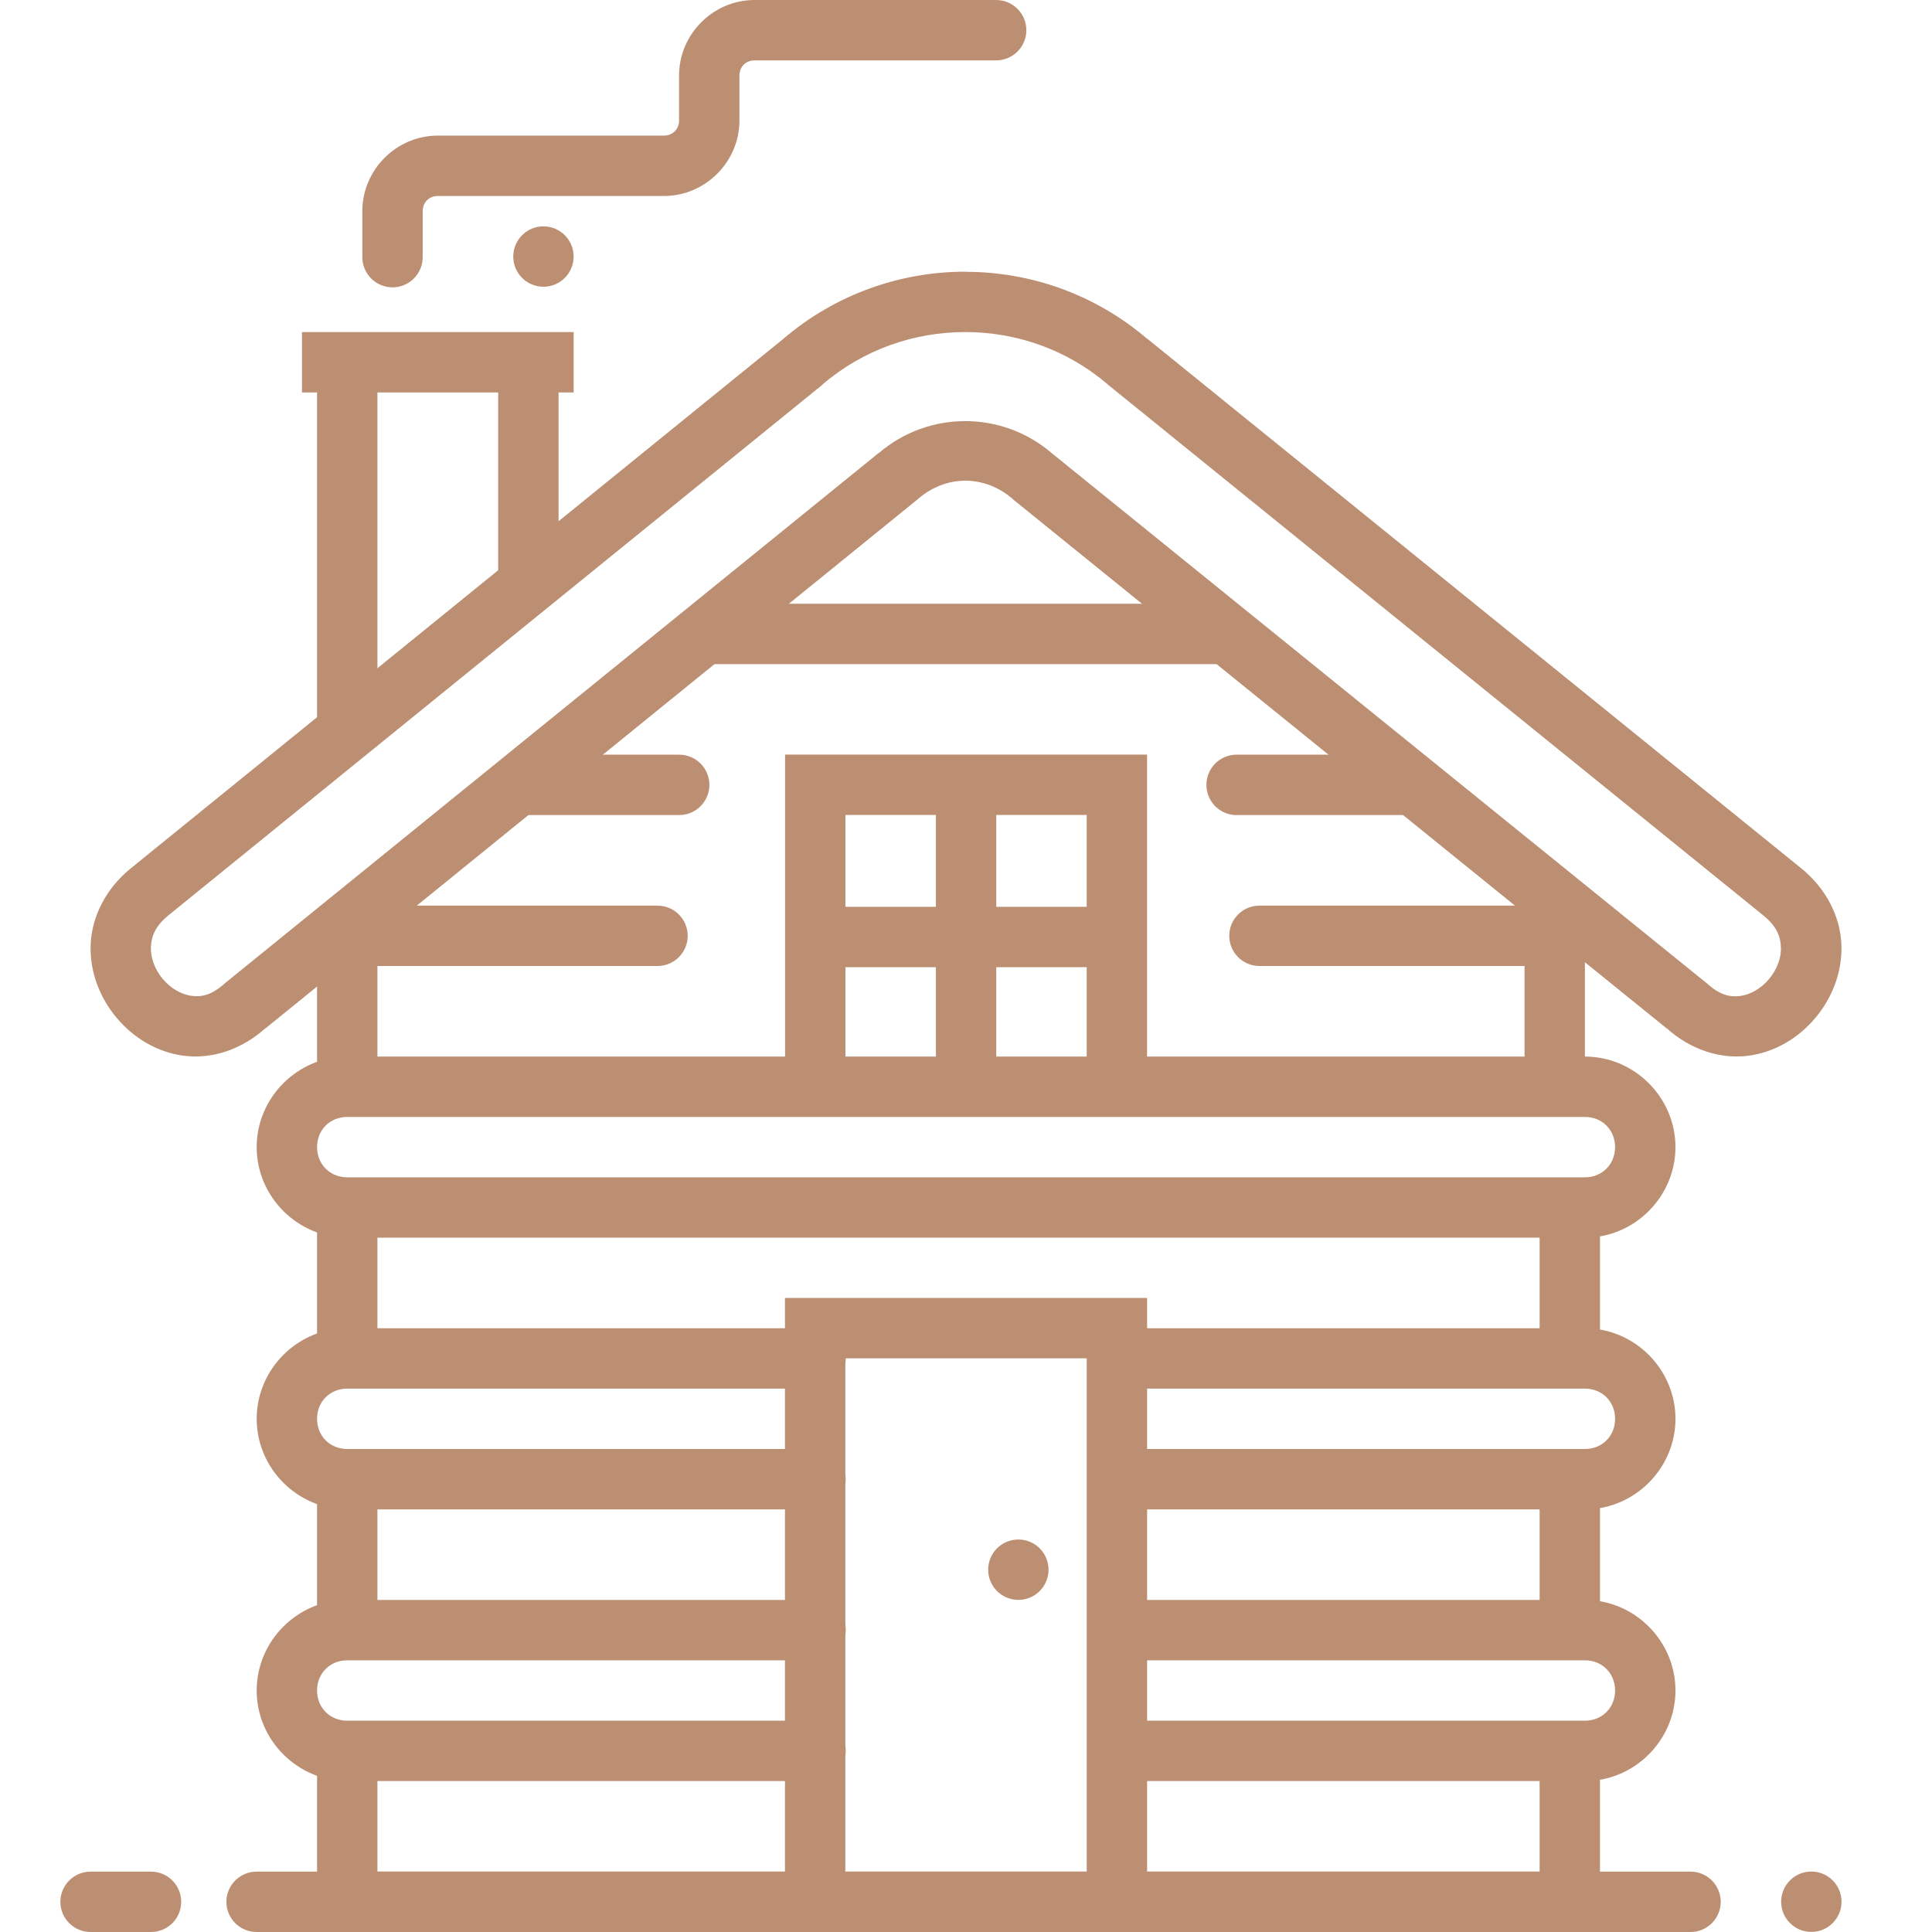 <?xml version="1.0" encoding="UTF-8"?>
<svg width="1200pt" height="1200pt" version="1.1" viewBox="0 0 1200 1200" xmlns="http://www.w3.org/2000/svg">
 <g fill="#bc8f73">
  <path d="m599.61 168.75c-40.195 0-80.578 13.891-113.02 41.68l-405.01 328.63c-16.078 12.883-24.629 30.602-25.27 47.68-0.637 17.113 5.773 33.039 16.043 45.336 10.266 12.301 24.785 21.422 41.742 23.656 16.965 2.254 35.898-3.488 51.125-17.434l-0.824 0.852 405.46-328.93-0.004 0.004c0.152-0.137 0.305-0.281 0.449-0.426 17.469-14.969 41.121-14.969 58.59 0 0.125 0.145 0.25 0.285 0.379 0.426l406.41 328.93-0.863-0.852c15.227 13.961 34.16 19.664 51.125 17.434 16.965-2.254 31.473-11.367 41.742-23.656 10.266-12.301 16.68-28.223 16.043-45.336-0.637-17.082-9.195-34.801-25.27-47.68l-406.18-328.93 0.375 0.426c-32.445-27.852-72.754-41.734-112.94-41.734zm0 37.5c31.586 0 63.074 10.773 88.547 32.594l-0.004 0.004c0.148 0.145 0.297 0.285 0.449 0.426l406.26 329.01c8.707 6.961 11.027 13.309 11.277 19.926 0.375 6.617-2.438 14.004-7.32 19.848-4.883 5.856-11.578 9.723-17.871 10.543-6.297 0.852-12.641-0.426-20.871-7.91h-0.004c-0.293-0.246-0.594-0.48-0.898-0.711l-405.97-328.57c-30.898-26.473-76.465-26.473-107.37 0l0.375-0.426-405.53 328.93c-0.309 0.227-0.605 0.465-0.898 0.711-8.23 7.539-14.578 8.73-20.871 7.91-6.297-0.852-12.988-4.691-17.871-10.543-4.875-5.84-7.566-13.223-7.32-19.848 0.375-6.617 2.586-12.969 11.277-19.926l405.45-328.94c0.125-0.141 0.25-0.281 0.375-0.426 25.469-21.824 57.031-32.594 88.625-32.594z" fill-rule="evenodd"/>
  <path d="m196.93 1087.5v112.5h796.85v-112.5h-37.496v75h-721.86v-75z" fill-rule="evenodd"/>
  <path d="m956.29 750v93.75h37.496v-93.75z" fill-rule="evenodd"/>
  <path d="m196.93 918.75v93.75h37.496v-93.75z" fill-rule="evenodd"/>
  <path d="m196.93 750v93.75h37.496v-93.75z" fill-rule="evenodd"/>
  <path d="m196.93 571.88v103.12h37.496v-103.12z" fill-rule="evenodd"/>
  <path d="m225.06 562.5c-5.012-0.059-9.844 1.887-13.406 5.41-3.566 3.523-5.574 8.328-5.574 13.34 0 5.016 2.008 9.82 5.574 13.34 3.562 3.523 8.395 5.473 13.406 5.41h183.1c5.012 0.062 9.84-1.887 13.406-5.41 3.566-3.519 5.574-8.324 5.574-13.34 0-5.012-2.008-9.816-5.574-13.34-3.566-3.523-8.395-5.469-13.406-5.41z" fill-rule="evenodd"/>
  <path d="m328.18 468.75c-5.012-0.062-9.84 1.887-13.406 5.41-3.566 3.523-5.574 8.328-5.574 13.34 0 5.016 2.008 9.816 5.574 13.34 3.566 3.523 8.395 5.473 13.406 5.41h93.453c5.012 0.062 9.84-1.887 13.406-5.41 3.566-3.523 5.574-8.324 5.574-13.34 0-5.012-2.008-9.816-5.574-13.34-3.566-3.523-8.395-5.473-13.406-5.41z" fill-rule="evenodd"/>
  <path d="m946.91 562.5v112.5h37.496v-112.5z" fill-rule="evenodd"/>
  <path d="m782.49 562.5c-5.012-0.059-9.84 1.887-13.406 5.41-3.566 3.523-5.574 8.328-5.574 13.34 0 5.016 2.008 9.82 5.574 13.34 3.566 3.523 8.395 5.473 13.406 5.41h178.12c5.012 0.062 9.84-1.887 13.406-5.41 3.566-3.519 5.574-8.324 5.574-13.34 0-5.012-2.008-9.816-5.574-13.34-3.566-3.523-8.395-5.469-13.406-5.41z" fill-rule="evenodd"/>
  <path d="m767.18 468.75c-6.695 0.332-12.711 4.207-15.773 10.172-3.066 5.965-2.715 13.113 0.918 18.75 3.633 5.637 9.996 8.906 16.695 8.578h102.61c5.012 0.062 9.84-1.887 13.406-5.41 3.566-3.523 5.574-8.324 5.574-13.34 0-5.012-2.008-9.816-5.574-13.34-3.566-3.523-8.395-5.473-13.406-5.41h-102.61c-0.613-0.031-1.227-0.031-1.84 0z" fill-rule="evenodd"/>
  <path d="m613.77 974.97c-0.004 4.977 1.973 9.746 5.488 13.262 3.516 3.516 8.285 5.492 13.262 5.492 4.973 0 9.742-1.977 13.258-5.492s5.492-8.285 5.492-13.262c-0.004-4.973-1.977-9.742-5.492-13.258-3.519-3.516-8.285-5.492-13.258-5.492-4.977 0-9.742 1.977-13.262 5.492-3.516 3.516-5.488 8.285-5.488 13.258z"/>
  <path d="m215.68 993.75c-30.836 0-56.25 25.414-56.25 56.25 0 30.84 25.418 56.25 56.25 56.25h290.61c5.019 0.078 9.863-1.867 13.441-5.391s5.59-8.336 5.59-13.359c0-5.019-2.012-9.832-5.59-13.359-3.578-3.523-8.422-5.465-13.441-5.391h-290.61c-10.707 0-18.75-8.035-18.75-18.75 0-10.699 8.043-18.75 18.75-18.75h290.61c5.019 0.074 9.863-1.867 13.441-5.391s5.59-8.336 5.59-13.359c0-5.019-2.012-9.832-5.59-13.359-3.578-3.523-8.422-5.465-13.441-5.391zm482.8 0c-5.023-0.074-9.863 1.867-13.441 5.391-3.578 3.527-5.59 8.34-5.59 13.359 0 5.023 2.012 9.836 5.59 13.359 3.578 3.523 8.418 5.465 13.441 5.391h285.93c10.715 0 18.75 8.051 18.75 18.75 0 10.715-8.035 18.75-18.75 18.75h-285.93c-5.023-0.074-9.863 1.867-13.441 5.391-3.578 3.527-5.59 8.34-5.59 13.359 0 5.023 2.012 9.836 5.59 13.359 3.578 3.523 8.418 5.469 13.441 5.391h285.93c30.836 0 56.25-25.414 56.25-56.25 0-30.832-25.41-56.25-56.25-56.25z"/>
  <path d="m215.68 656.25c-30.832 0-56.25 25.414-56.25 56.25s25.414 56.25 56.25 56.25h768.72c30.84 0 56.25-25.414 56.25-56.25s-25.414-56.25-56.25-56.25zm0 37.5h768.72c10.715 0 18.75 8.035 18.75 18.75s-8.035 18.75-18.75 18.75h-768.72c-10.707 0-18.75-8.051-18.75-18.75 0-10.715 8.043-18.75 18.75-18.75z"/>
  <path d="m487.55 806.18v375.07h37.5v-337.57l149.93 0.004v337.57h37.5v-375.07z" fill-rule="evenodd"/>
  <path d="m956.29 918.75v93.75h37.496v-93.75z" fill-rule="evenodd"/>
  <path d="m487.62 468.68v206.32h37.5v-168.82h149.85v168.82h37.5v-206.32z" fill-rule="evenodd"/>
  <path d="m581.3 489.04v185.96h37.496v-185.96z" fill-rule="evenodd"/>
  <path d="m497 563.24v37.5h206.1v-37.5z" fill-rule="evenodd"/>
  <path d="m215.68 825c-30.836 0-56.25 25.414-56.25 56.25 0 30.84 25.418 56.25 56.25 56.25h290.61c5.012 0.062 9.84-1.887 13.406-5.41 3.566-3.519 5.574-8.324 5.574-13.34 0-5.012-2.008-9.816-5.574-13.34-3.566-3.523-8.395-5.469-13.406-5.41h-290.61c-10.707 0-18.75-8.035-18.75-18.75 0-10.699 8.043-18.75 18.75-18.75h290.61c5.019 0.078 9.863-1.867 13.441-5.391s5.59-8.336 5.59-13.359c0-5.019-2.012-9.832-5.59-13.355-3.578-3.527-8.422-5.469-13.441-5.394zm480.89 0c-6.672 0.375-12.645 4.269-15.68 10.227-3.031 5.957-2.668 13.078 0.953 18.695 3.625 5.621 9.961 8.887 16.641 8.578h285.93c10.715 0 18.75 8.051 18.75 18.75 0 10.715-8.035 18.75-18.75 18.75h-285.93c-5.012-0.059-9.84 1.887-13.406 5.41-3.566 3.523-5.574 8.328-5.574 13.34 0 5.016 2.008 9.82 5.574 13.34 3.566 3.523 8.395 5.473 13.406 5.41h285.93c30.836 0 56.25-25.414 56.25-56.25 0-30.832-25.41-56.25-56.25-56.25h-285.93c-0.637-0.031-1.277-0.031-1.914 0z"/>
  <path d="m440.68 375v37.5h318.74v-37.5z" fill-rule="evenodd"/>
  <path d="m159.65 1162.5c-5.019-0.074-9.863 1.867-13.438 5.394-3.578 3.523-5.594 8.336-5.594 13.355 0 5.023 2.016 9.836 5.594 13.359 3.574 3.523 8.418 5.469 13.438 5.391h890.09c5.023 0.078 9.863-1.867 13.441-5.391 3.578-3.523 5.59-8.336 5.59-13.359 0-5.019-2.012-9.832-5.59-13.355-3.578-3.527-8.418-5.469-13.441-5.394z" fill-rule="evenodd"/>
  <path d="m1106.3 1181.2c0 10.359 8.395 18.75 18.75 18.75 10.359 0 18.75-8.391 18.75-18.75 0-10.348-8.391-18.75-18.75-18.75-10.355 0-18.75 8.391-18.75 18.75z"/>
  <path d="m56.531 1162.5c-5.019-0.074-9.863 1.867-13.438 5.394-3.578 3.523-5.594 8.336-5.594 13.355 0 5.023 2.016 9.836 5.594 13.359 3.574 3.523 8.418 5.469 13.438 5.391h36.988c5.019 0.078 9.863-1.867 13.441-5.391 3.574-3.523 5.59-8.336 5.59-13.359 0-5.019-2.016-9.832-5.59-13.355-3.578-3.527-8.422-5.469-13.441-5.394z" fill-rule="evenodd"/>
  <path d="m196.93 225v234.38h37.496v-234.38z" fill-rule="evenodd"/>
  <path d="m309.43 225v140.62h37.5v-140.62z" fill-rule="evenodd"/>
  <path d="m187.56 206.25v37.5h168.74v-37.5z" fill-rule="evenodd"/>
  <path d="m468.65 0c-25.664 0-46.875 21.211-46.875 46.875v27.98c0 5.398-3.977 9.367-9.375 9.367h-140.48c-25.664 0-46.871 21.211-46.871 46.875v28.27l0.004 0.004c-0.094 5.031 1.84 9.891 5.367 13.48 3.523 3.594 8.348 5.617 13.379 5.617 5.035 0 9.855-2.023 13.383-5.617 3.523-3.59 5.461-8.449 5.367-13.48v-28.27c0-5.398 3.977-9.367 9.375-9.367h140.48c25.668 0 46.875-21.207 46.875-46.875v-27.98c0-5.398 3.977-9.367 9.375-9.367h149.85l-0.004-0.004c5.012 0.062 9.84-1.887 13.406-5.41 3.566-3.523 5.574-8.328 5.574-13.34 0-5.016-2.008-9.816-5.574-13.34-3.566-3.523-8.395-5.473-13.406-5.41z" fill-rule="evenodd"/>
  <path d="m318.79 159.35c0 10.348 8.395 18.75 18.75 18.75 10.359 0 18.746-8.391 18.746-18.75 0-10.359-8.391-18.75-18.746-18.75-10.355 0-18.75 8.391-18.75 18.75z"/>
 </g>
</svg>
